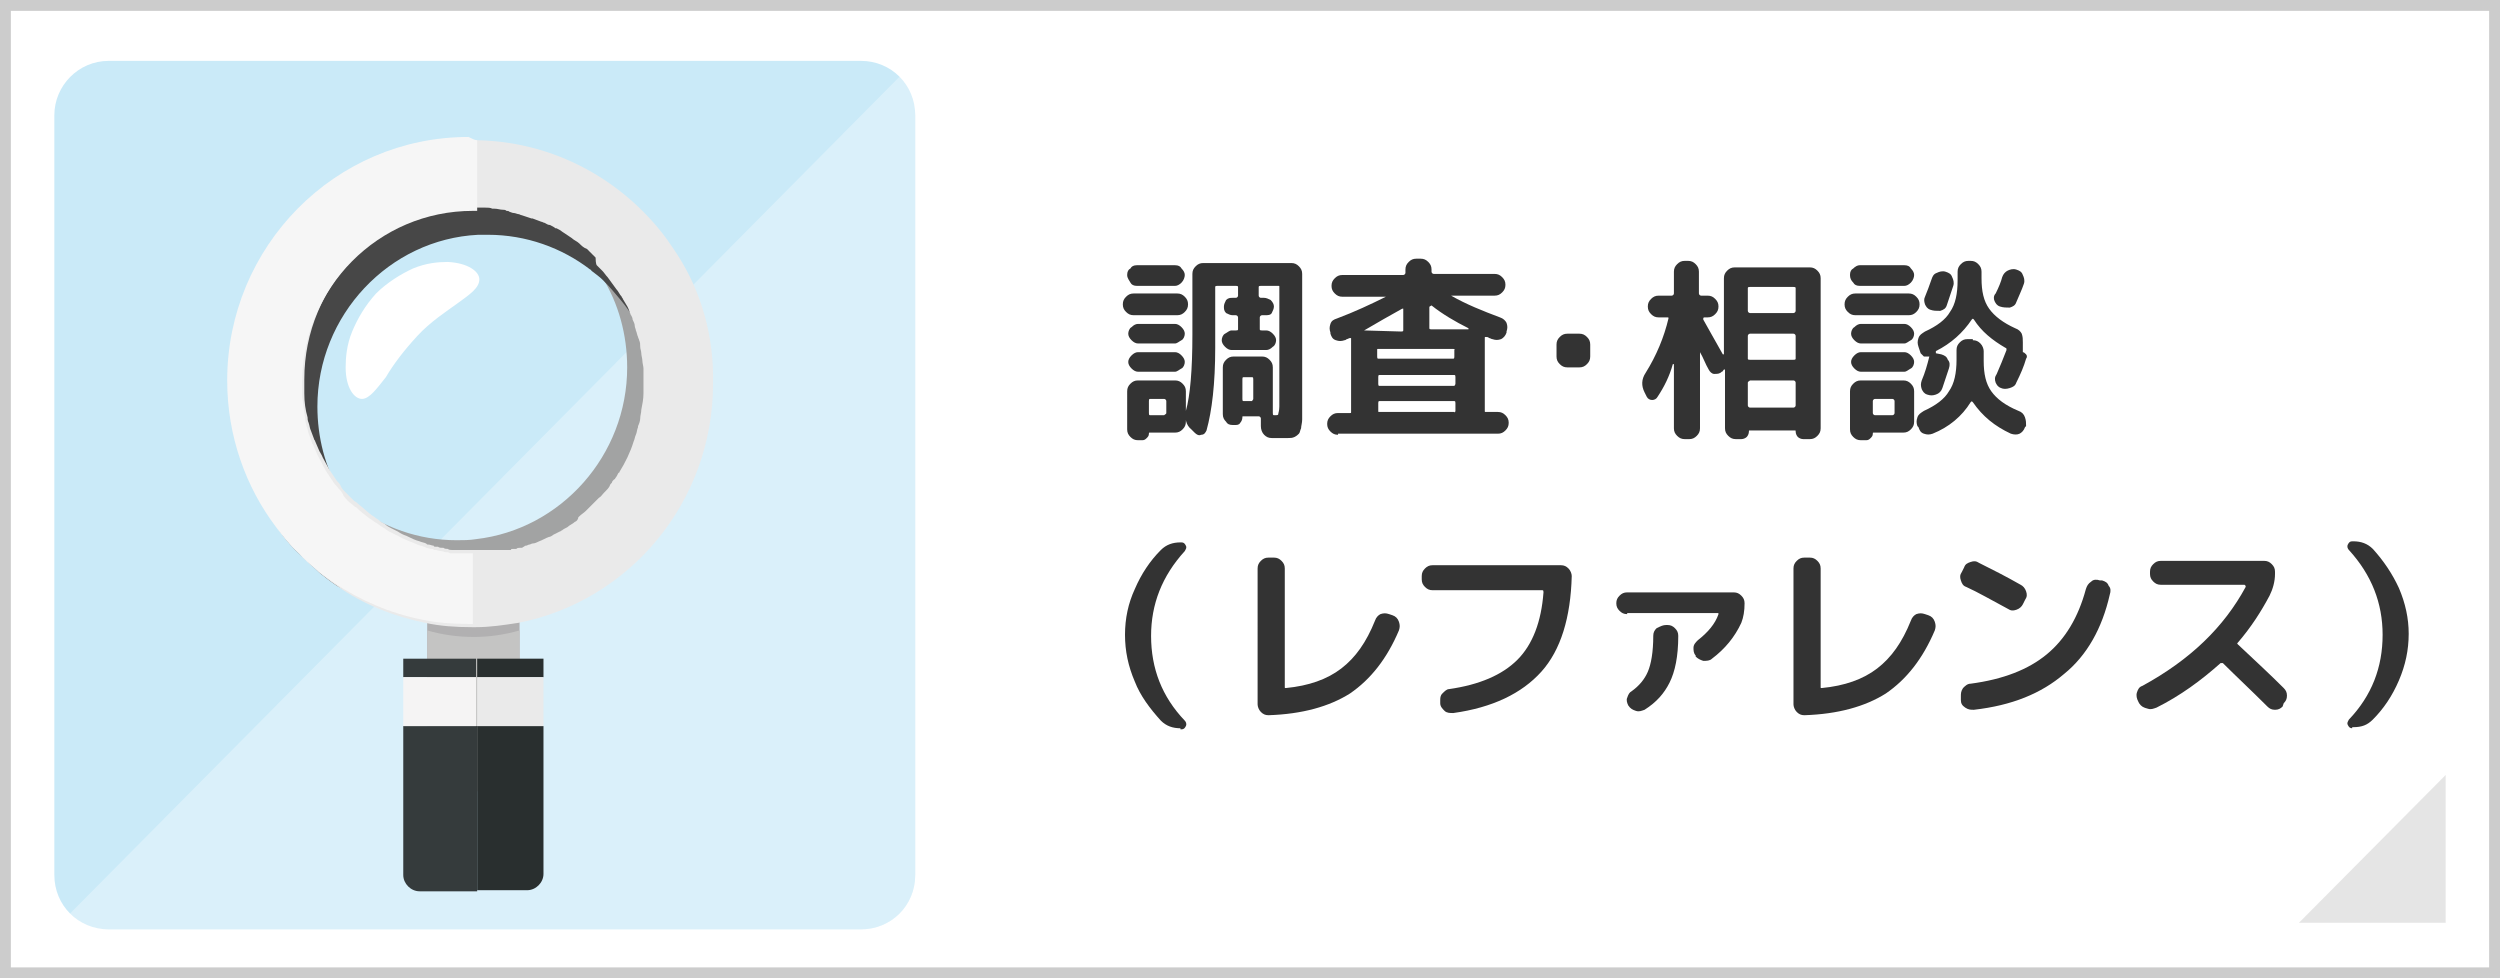 <?xml version="1.0" encoding="utf-8"?>
<svg version="1.1" id="base" xmlns="http://www.w3.org/2000/svg" xmlns:xlink="http://www.w3.org/1999/xlink" x="0px" y="0px" width="230px" height="90px" preserveAspectRatio="xMinYMid" viewBox="0 0 230 90" style="enable-background:new 0 0 230 90;" xml:space="preserve">
<rect x="0" y="0" width="230" height="90" fill="#808080" stroke="none"/>
<style type="text/css">
	.st0{fill:#FFFFFF;}
	.st1{fill:#CCCCCC;}
	.st2{fill:#333333;}
	.st3{opacity:0.5;fill:#CCCCCC;}
	.st4{fill:#CAEAF8;}
	.st5{opacity:0.3;}
	.st6{fill:#A2A3A3;}
	.st7{fill:#474747;}
	.st8{fill:#B1B0B1;}
	.st9{fill:#C4C4C3;}
	.st10{fill:none;}
	.st11{fill:#EAEAEA;}
	.st12{fill:#F6F6F6;}
	.st13{fill:#292F2F;}
	.st14{fill:#353B3C;}
	.st15{fill:#F5F4F4;}
</style>
<g>
	<g>
		<rect x="0.5" y="0.5" class="st0" width="229" height="89"/>
		<path class="st1" d="M229,1v88H1V1H229 M230,0H0v90h230V0L230,0z"/>
	</g>
	<g>
		<path class="st2" d="M104.3,29c-0.3,0-0.5-0.1-0.7-0.3c-0.2-0.2-0.3-0.4-0.3-0.7c0-0.3,0.1-0.5,0.3-0.7c0.2-0.2,0.4-0.3,0.7-0.3h4
			c0.3,0,0.5,0.1,0.7,0.3c0.2,0.2,0.3,0.4,0.3,0.7c0,0.3-0.1,0.5-0.3,0.7c-0.2,0.2-0.4,0.3-0.7,0.3H104.3z M104.6,24.4h3.5
			c0.3,0,0.5,0.1,0.6,0.3c0.2,0.2,0.3,0.4,0.3,0.6s-0.1,0.5-0.3,0.7s-0.4,0.3-0.6,0.3h-3.5c-0.3,0-0.5-0.1-0.6-0.3s-0.3-0.4-0.3-0.7
			s0.1-0.5,0.3-0.6C104.1,24.5,104.3,24.4,104.6,24.4z M109.1,36v2.8c0,0.3-0.1,0.5-0.3,0.7c-0.2,0.2-0.4,0.3-0.7,0.3h-2.3
			c-0.1,0-0.1,0-0.1,0.1c0,0.2-0.1,0.3-0.2,0.4c-0.1,0.1-0.2,0.2-0.4,0.2h-0.4c-0.3,0-0.5-0.1-0.7-0.3c-0.2-0.2-0.3-0.4-0.3-0.7V36
			c0-0.3,0.1-0.5,0.3-0.7c0.2-0.2,0.4-0.3,0.7-0.3h3.4c0.3,0,0.5,0.1,0.7,0.3C109,35.5,109.1,35.7,109.1,36z M104.7,31.6
			c-0.2,0-0.4-0.1-0.6-0.3s-0.3-0.4-0.3-0.6c0-0.2,0.1-0.5,0.3-0.6c0.2-0.2,0.4-0.3,0.6-0.3h3.4c0.2,0,0.4,0.1,0.6,0.3
			c0.2,0.2,0.3,0.4,0.3,0.6c0,0.2-0.1,0.5-0.3,0.6s-0.4,0.3-0.6,0.3H104.7z M104.7,34.2c-0.2,0-0.4-0.1-0.6-0.3s-0.3-0.4-0.3-0.6
			c0-0.2,0.1-0.4,0.3-0.6c0.2-0.2,0.4-0.3,0.6-0.3h3.4c0.2,0,0.4,0.1,0.6,0.3c0.2,0.2,0.3,0.4,0.3,0.6c0,0.2-0.1,0.5-0.3,0.6
			s-0.4,0.3-0.6,0.3H104.7z M107.3,38v-1.1c0-0.1-0.1-0.2-0.2-0.2h-1.3c-0.1,0-0.1,0.1-0.1,0.2V38c0,0.1,0,0.2,0.1,0.2h1.3
			C107.2,38.1,107.3,38.1,107.3,38z M118.8,24.2c0.3,0,0.5,0.1,0.7,0.3c0.2,0.2,0.3,0.4,0.3,0.7v12.2c0,0.5,0,0.9,0,1.2
			c0,0.3-0.1,0.6-0.1,0.8c-0.1,0.2-0.1,0.4-0.2,0.5s-0.2,0.2-0.4,0.3c-0.2,0.1-0.4,0.1-0.6,0.1c-0.2,0-0.5,0-0.9,0
			c-0.2,0-0.4,0-0.6,0c-0.3,0-0.5-0.1-0.7-0.3c-0.2-0.2-0.3-0.5-0.3-0.8l0-0.7c0-0.1-0.1-0.2-0.2-0.2h-1.4c-0.1,0-0.1,0-0.1,0.1
			c0,0.2-0.1,0.4-0.2,0.5c-0.1,0.2-0.3,0.2-0.5,0.2h-0.2c-0.3,0-0.5-0.1-0.6-0.3c-0.2-0.2-0.3-0.4-0.3-0.7v-4.3
			c0-0.3,0.1-0.5,0.3-0.7c0.2-0.2,0.4-0.3,0.7-0.3h2.6c0.3,0,0.5,0.1,0.7,0.3c0.2,0.2,0.3,0.4,0.3,0.7v4.2c0,0.1,0,0.2,0.1,0.2
			c0.3,0,0.4,0,0.4-0.1c0-0.1,0.1-0.3,0.1-0.7V26.4c0-0.1,0-0.1-0.1-0.1h-1.6c-0.1,0-0.2,0-0.2,0.1v0.8c0,0.1,0.1,0.2,0.2,0.2h0.3
			c0.2,0,0.4,0.1,0.6,0.2c0.2,0.2,0.3,0.4,0.3,0.6c0,0.2-0.1,0.4-0.2,0.6s-0.4,0.2-0.6,0.2h-0.3c-0.1,0-0.2,0.1-0.2,0.2v1.1
			c0,0.1,0.1,0.1,0.2,0.1h0.4c0.2,0,0.4,0.1,0.6,0.3c0.2,0.2,0.3,0.4,0.3,0.6c0,0.2-0.1,0.5-0.3,0.6c-0.2,0.2-0.4,0.3-0.6,0.3h-3.2
			c-0.2,0-0.4-0.1-0.6-0.3c-0.2-0.2-0.3-0.4-0.3-0.6c0-0.2,0.1-0.5,0.3-0.6s0.4-0.3,0.6-0.3h0.4c0.1,0,0.2,0,0.2-0.1v-1.1
			c0-0.1-0.1-0.2-0.2-0.2h-0.3c-0.2,0-0.4-0.1-0.6-0.2c-0.2-0.2-0.2-0.4-0.2-0.6c0-0.2,0.1-0.4,0.2-0.6c0.2-0.2,0.4-0.2,0.6-0.2h0.3
			c0.1,0,0.2-0.1,0.2-0.2v-0.8c0-0.1-0.1-0.1-0.2-0.1H112c-0.1,0-0.2,0-0.2,0.1V32c0,3.3-0.3,5.8-0.8,7.6c-0.1,0.2-0.2,0.4-0.5,0.4
			c-0.2,0.1-0.4,0-0.6-0.2l-0.3-0.3c-0.5-0.4-0.6-1-0.5-1.7c0.4-1.4,0.6-3.8,0.6-7v-5.6c0-0.3,0.1-0.5,0.3-0.7
			c0.2-0.2,0.4-0.3,0.7-0.3H118.8z M115.3,36.7v-1.8c0-0.1,0-0.2-0.1-0.2h-0.8c-0.1,0-0.1,0.1-0.1,0.2v1.8c0,0.1,0,0.2,0.1,0.2h0.8
			C115.2,36.8,115.3,36.8,115.3,36.7z"/>
		<path class="st2" d="M123.1,40c-0.3,0-0.5-0.1-0.7-0.3c-0.2-0.2-0.3-0.4-0.3-0.7c0-0.3,0.1-0.5,0.3-0.7c0.2-0.2,0.4-0.3,0.7-0.3
			h1.1c0.1,0,0.1,0,0.1-0.1v-6.7c0,0,0-0.1,0-0.1c0,0-0.1,0-0.1,0c-0.1,0-0.2,0.1-0.3,0.1c-0.1,0.1-0.2,0.1-0.2,0.1
			c-0.3,0.1-0.5,0.1-0.8,0c-0.3-0.1-0.4-0.3-0.5-0.6l0-0.1c-0.1-0.3-0.1-0.5,0-0.8c0.1-0.3,0.3-0.4,0.6-0.5c1.6-0.6,3.1-1.3,4.5-2
			c0,0,0,0,0,0c0,0,0,0,0,0h-4c-0.3,0-0.5-0.1-0.7-0.3s-0.3-0.4-0.3-0.7c0-0.3,0.1-0.5,0.3-0.7s0.4-0.3,0.7-0.3h5.6
			c0.1,0,0.2-0.1,0.2-0.2v-0.3c0-0.3,0.1-0.5,0.3-0.7c0.2-0.2,0.4-0.3,0.7-0.3h0.4c0.3,0,0.5,0.1,0.7,0.3c0.2,0.2,0.3,0.4,0.3,0.7
			V25c0,0.1,0.1,0.2,0.2,0.2h5.6c0.3,0,0.5,0.1,0.7,0.3c0.2,0.2,0.3,0.4,0.3,0.7c0,0.3-0.1,0.5-0.3,0.7c-0.2,0.2-0.4,0.3-0.7,0.3h-4
			c0,0,0,0,0,0c0,0,0,0,0,0c1.4,0.8,2.9,1.4,4.5,2c0.3,0.1,0.5,0.3,0.6,0.5c0.1,0.3,0.1,0.5,0,0.8l0,0.1c-0.1,0.3-0.3,0.5-0.5,0.6
			c-0.3,0.1-0.5,0.1-0.8,0c-0.1,0-0.2-0.1-0.3-0.1c-0.1-0.1-0.2-0.1-0.3-0.1c-0.1,0-0.1,0-0.1,0.1v6.7c0,0.1,0,0.1,0.1,0.1h1.1
			c0.3,0,0.5,0.1,0.7,0.3c0.2,0.2,0.3,0.4,0.3,0.7c0,0.3-0.1,0.5-0.3,0.7c-0.2,0.2-0.4,0.3-0.7,0.3H123.1z M125.5,30.4
			C125.5,30.4,125.5,30.4,125.5,30.4l3.4,0.1c0.1,0,0.2,0,0.2-0.1v-1.9c0,0,0-0.1,0-0.1c0,0-0.1,0-0.1,0
			C127.9,29,126.7,29.7,125.5,30.4z M133.7,32.1h-6.9c-0.1,0-0.1,0-0.1,0.1v0.6c0,0.1,0,0.2,0.1,0.2h6.9c0.1,0,0.1-0.1,0.1-0.2v-0.6
			C133.9,32.2,133.8,32.1,133.7,32.1z M133.9,35.3v-0.6c0-0.1,0-0.2-0.1-0.2h-6.9c-0.1,0-0.1,0.1-0.1,0.2v0.6c0,0.1,0,0.2,0.1,0.2
			h6.9C133.8,35.5,133.9,35.4,133.9,35.3z M133.9,37.8v-0.7c0-0.1,0-0.2-0.1-0.2h-6.9c-0.1,0-0.1,0.1-0.1,0.2v0.7
			c0,0.1,0,0.1,0.1,0.1h6.9C133.8,38,133.9,37.9,133.9,37.8z M131.5,28.3v1.9c0,0.1,0.1,0.1,0.2,0.1h3.4c0,0,0,0,0-0.1
			c-1.2-0.6-2.4-1.3-3.4-2.1C131.5,28.2,131.5,28.2,131.5,28.3z"/>
		<path class="st2" d="M144.2,33.8c-0.3,0-0.5-0.1-0.7-0.3s-0.3-0.4-0.3-0.7v-1.1c0-0.3,0.1-0.5,0.3-0.7c0.2-0.2,0.4-0.3,0.7-0.3
			h1.1c0.3,0,0.5,0.1,0.7,0.3c0.2,0.2,0.3,0.4,0.3,0.7v1.1c0,0.3-0.1,0.5-0.3,0.7c-0.2,0.2-0.4,0.3-0.7,0.3H144.2z"/>
		<path class="st2" d="M151.5,36.5l-0.2-0.4c-0.3-0.6-0.3-1.2,0.1-1.8c1-1.6,1.7-3.3,2.1-5c0-0.1,0-0.1-0.1-0.1h-0.8
			c-0.3,0-0.5-0.1-0.7-0.3c-0.2-0.2-0.3-0.4-0.3-0.7s0.1-0.5,0.3-0.7c0.2-0.2,0.4-0.3,0.7-0.3h1.2c0.1,0,0.2-0.1,0.2-0.2v-2
			c0-0.3,0.1-0.5,0.3-0.7c0.2-0.2,0.4-0.3,0.7-0.3h0.3c0.3,0,0.5,0.1,0.7,0.3c0.2,0.2,0.3,0.4,0.3,0.7v2c0,0.1,0.1,0.2,0.2,0.2h0.6
			c0.3,0,0.5,0.1,0.7,0.3c0.2,0.2,0.3,0.4,0.3,0.7s-0.1,0.5-0.3,0.7c-0.2,0.2-0.4,0.3-0.7,0.3h-0.3c0,0-0.1,0-0.1,0.1
			c0,0,0,0.1,0,0.1c0.4,0.7,1,1.8,1.8,3.2c0,0,0,0,0.1,0c0,0,0,0,0,0v-7c0-0.3,0.1-0.5,0.3-0.7c0.2-0.2,0.4-0.3,0.7-0.3h6.9
			c0.3,0,0.5,0.1,0.7,0.3c0.2,0.2,0.3,0.4,0.3,0.7v13.8c0,0.3-0.1,0.5-0.3,0.7c-0.2,0.2-0.4,0.3-0.7,0.3h-0.6
			c-0.2,0-0.4-0.1-0.5-0.2c-0.1-0.1-0.2-0.3-0.2-0.5c0-0.1,0-0.1-0.1-0.1h-4.1c-0.1,0-0.1,0-0.1,0.1c0,0.2-0.1,0.4-0.2,0.5
			c-0.1,0.1-0.3,0.2-0.5,0.2h-0.5c-0.3,0-0.5-0.1-0.7-0.3c-0.2-0.2-0.3-0.4-0.3-0.7V34c0,0,0,0,0,0c0,0,0,0-0.1,0
			c-0.1,0.1-0.1,0.2-0.2,0.2c-0.2,0.2-0.4,0.2-0.7,0.2c-0.2,0-0.4-0.2-0.5-0.4c-0.3-0.5-0.5-1.1-0.8-1.6c0,0,0,0,0,0c0,0,0,0,0,0v7
			c0,0.3-0.1,0.5-0.3,0.7c-0.2,0.2-0.4,0.3-0.7,0.3H155c-0.3,0-0.5-0.1-0.7-0.3c-0.2-0.2-0.3-0.4-0.3-0.7v-5.9c0,0,0,0-0.1,0
			c-0.3,1.1-0.8,2.1-1.4,3c-0.1,0.2-0.3,0.3-0.5,0.3C151.8,36.8,151.6,36.7,151.5,36.5z M160.8,26.5v2.1c0,0.1,0.1,0.2,0.2,0.2h4
			c0.1,0,0.2-0.1,0.2-0.2v-2.1c0-0.1-0.1-0.1-0.2-0.1h-4C160.9,26.4,160.8,26.4,160.8,26.5z M160.8,30.9V33c0,0.1,0.1,0.1,0.2,0.1h4
			c0.1,0,0.2,0,0.2-0.1v-2.1c0-0.1-0.1-0.2-0.2-0.2h-4C160.9,30.7,160.8,30.8,160.8,30.9z M160.8,35.2v2.1c0,0.1,0.1,0.2,0.2,0.2h4
			c0.1,0,0.2-0.1,0.2-0.2v-2.1c0-0.1-0.1-0.2-0.2-0.2h-4C160.9,35.1,160.8,35.1,160.8,35.2z"/>
		<path class="st2" d="M170.7,29c-0.3,0-0.5-0.1-0.7-0.3c-0.2-0.2-0.3-0.4-0.3-0.7c0-0.3,0.1-0.5,0.3-0.7c0.2-0.2,0.4-0.3,0.7-0.3
			h4.9c0.3,0,0.5,0.1,0.7,0.3c0.2,0.2,0.3,0.4,0.3,0.7c0,0.3-0.1,0.5-0.3,0.7c-0.2,0.2-0.4,0.3-0.7,0.3H170.7z M171.1,26.3
			c-0.3,0-0.5-0.1-0.6-0.3c-0.2-0.2-0.3-0.4-0.3-0.7s0.1-0.5,0.3-0.6c0.2-0.2,0.4-0.3,0.6-0.3h4.1c0.3,0,0.5,0.1,0.6,0.3
			c0.2,0.2,0.3,0.4,0.3,0.6s-0.1,0.5-0.3,0.7c-0.2,0.2-0.4,0.3-0.6,0.3H171.1z M170.2,39.5V36c0-0.3,0.1-0.5,0.3-0.7
			c0.2-0.2,0.4-0.3,0.7-0.3h3.9c0.3,0,0.5,0.1,0.7,0.3c0.2,0.2,0.3,0.4,0.3,0.7v2.8c0,0.3-0.1,0.5-0.3,0.7c-0.2,0.2-0.4,0.3-0.7,0.3
			h-2.7c-0.1,0-0.1,0-0.1,0.1c0,0.2-0.1,0.3-0.2,0.4c-0.1,0.1-0.2,0.2-0.4,0.2h-0.5c-0.3,0-0.5-0.1-0.7-0.3
			C170.3,40,170.2,39.8,170.2,39.5z M171.2,31.6c-0.2,0-0.4-0.1-0.6-0.3s-0.3-0.4-0.3-0.6c0-0.2,0.1-0.5,0.3-0.6
			c0.2-0.2,0.4-0.3,0.6-0.3h4c0.2,0,0.4,0.1,0.6,0.3c0.2,0.2,0.3,0.4,0.3,0.6c0,0.2-0.1,0.5-0.3,0.6s-0.4,0.3-0.6,0.3H171.2z
			 M171.2,34.2c-0.2,0-0.4-0.1-0.6-0.3s-0.3-0.4-0.3-0.6c0-0.2,0.1-0.4,0.3-0.6c0.2-0.2,0.4-0.3,0.6-0.3h4c0.2,0,0.4,0.1,0.6,0.3
			c0.2,0.2,0.3,0.4,0.3,0.6c0,0.2-0.1,0.5-0.3,0.6s-0.4,0.3-0.6,0.3H171.2z M172.3,36.9V38c0,0.1,0.1,0.2,0.2,0.2h1.6
			c0.1,0,0.2-0.1,0.2-0.2v-1.1c0-0.1-0.1-0.2-0.2-0.2h-1.6C172.4,36.7,172.3,36.8,172.3,36.9z M186.1,32.4c0.1,0,0.2,0.1,0.3,0.2
			c0.1,0.1,0.1,0.3,0,0.4c-0.2,0.7-0.5,1.4-0.9,2.2c-0.1,0.3-0.3,0.4-0.6,0.5c-0.3,0.1-0.6,0.1-0.8,0l0,0c-0.3-0.1-0.4-0.3-0.5-0.5
			c-0.1-0.3-0.1-0.5,0.1-0.8c0.3-0.7,0.6-1.4,0.9-2.2c0-0.1,0-0.2-0.1-0.2c-1.2-0.7-2.2-1.5-2.9-2.6c-0.1-0.1-0.1-0.1-0.2,0
			c-0.8,1.2-1.9,2.2-3.3,2.9c0,0,0,0,0,0.1c0,0,0,0,0,0.1l0.5,0.1c0.3,0.1,0.5,0.2,0.6,0.5c0.2,0.2,0.2,0.5,0.1,0.8
			c-0.2,0.6-0.4,1.2-0.6,1.8c-0.1,0.3-0.3,0.5-0.6,0.6c-0.3,0.1-0.5,0.1-0.8,0c-0.3-0.1-0.4-0.3-0.5-0.5c-0.1-0.3-0.1-0.5,0-0.8
			c0.3-0.7,0.5-1.4,0.7-2.2c0,0,0,0-0.1,0c-0.1,0-0.3,0-0.4,0c-0.1-0.1-0.2-0.2-0.3-0.3l-0.2-0.6c-0.1-0.3-0.1-0.5,0-0.8
			c0.1-0.3,0.3-0.4,0.6-0.6c1.1-0.5,1.9-1.1,2.3-1.8c0.5-0.7,0.7-1.7,0.7-2.9V25c0-0.3,0.1-0.5,0.3-0.7c0.2-0.2,0.4-0.3,0.7-0.3h0.2
			c0.3,0,0.5,0.1,0.7,0.3c0.2,0.2,0.3,0.4,0.3,0.7v0.6c0,1.2,0.2,2.1,0.7,2.8c0.5,0.7,1.3,1.3,2.4,1.8c0.3,0.1,0.5,0.3,0.6,0.5
			c0.1,0.3,0.1,0.5,0.1,0.8L186.1,32.4C186,32.4,186,32.4,186.1,32.4z M181.5,31.3c0.3,0,0.5,0.1,0.7,0.3c0.2,0.2,0.3,0.5,0.3,0.7
			v0.9c0,1.2,0.2,2.1,0.7,2.8c0.5,0.7,1.3,1.3,2.5,1.8c0.3,0.1,0.5,0.3,0.6,0.6c0.1,0.3,0.1,0.5,0.1,0.8l-0.1,0.1
			c-0.1,0.3-0.3,0.5-0.5,0.6s-0.5,0.1-0.8,0c-1.5-0.7-2.6-1.6-3.5-2.9c-0.1-0.1-0.1-0.1-0.2,0c-0.8,1.3-2,2.3-3.5,2.9
			c-0.3,0.1-0.5,0.1-0.8,0s-0.4-0.3-0.5-0.6l-0.1-0.1c-0.1-0.3-0.1-0.5,0-0.8c0.1-0.3,0.3-0.4,0.6-0.6c1.1-0.5,1.9-1.1,2.3-1.8
			c0.5-0.7,0.7-1.7,0.7-2.9v-0.9c0-0.3,0.1-0.5,0.3-0.7c0.2-0.2,0.4-0.3,0.7-0.3H181.5z M177.6,28.5c-0.3-0.1-0.4-0.3-0.5-0.5
			c-0.1-0.3-0.1-0.5,0-0.7c0.2-0.5,0.4-1,0.6-1.6c0.1-0.3,0.2-0.5,0.5-0.6c0.2-0.1,0.5-0.2,0.8-0.1c0.3,0.1,0.5,0.2,0.6,0.5
			c0.1,0.2,0.2,0.5,0.1,0.8c-0.2,0.6-0.4,1.2-0.6,1.8c-0.1,0.3-0.3,0.4-0.6,0.5C178.1,28.6,177.9,28.6,177.6,28.5z M184,28.2
			c-0.3-0.1-0.4-0.3-0.5-0.5s-0.1-0.5,0.1-0.7c0.3-0.6,0.5-1.1,0.6-1.5c0.1-0.3,0.3-0.5,0.5-0.6c0.2-0.1,0.5-0.2,0.8-0.1
			c0.3,0.1,0.5,0.2,0.6,0.5c0.1,0.2,0.2,0.5,0.1,0.8c-0.2,0.6-0.5,1.2-0.7,1.7c-0.1,0.3-0.3,0.4-0.6,0.5
			C184.6,28.3,184.3,28.3,184,28.2L184,28.2z"/>
		<path class="st2" d="M108.6,67c-0.7,0-1.3-0.2-1.8-0.7c-1-1.1-1.9-2.3-2.4-3.6c-0.6-1.4-0.9-2.8-0.9-4.3c0-1.5,0.3-2.9,0.9-4.2
			c0.6-1.4,1.4-2.6,2.4-3.6c0.5-0.5,1.1-0.7,1.8-0.7h0.1c0.2,0,0.3,0.1,0.4,0.3c0.1,0.2,0,0.3-0.1,0.5c-2.1,2.3-3.1,4.9-3.1,7.8
			c0,3,1,5.6,3.1,7.8c0.1,0.1,0.2,0.3,0.1,0.5c-0.1,0.2-0.2,0.3-0.4,0.3H108.6z"/>
		<path class="st2" d="M116.7,65.8c-0.3,0-0.5-0.1-0.7-0.3c-0.2-0.2-0.3-0.5-0.3-0.7V52.3c0-0.3,0.1-0.5,0.3-0.7
			c0.2-0.2,0.4-0.3,0.7-0.3h0.5c0.3,0,0.5,0.1,0.7,0.3c0.2,0.2,0.3,0.4,0.3,0.7v10.9c0,0.1,0,0.1,0.1,0.1c2.1-0.2,3.8-0.8,5.1-1.8
			c1.3-1,2.3-2.4,3.1-4.4c0.1-0.3,0.3-0.5,0.5-0.6c0.3-0.1,0.5-0.1,0.8,0l0.3,0.1c0.3,0.1,0.5,0.3,0.6,0.6c0.1,0.3,0.1,0.5,0,0.8
			c-1.1,2.6-2.6,4.5-4.5,5.8C122.3,65,119.8,65.7,116.7,65.8z"/>
		<path class="st2" d="M131.8,54.3c-0.3,0-0.5-0.1-0.7-0.3c-0.2-0.2-0.3-0.4-0.3-0.7V53c0-0.3,0.1-0.5,0.3-0.7
			c0.2-0.2,0.4-0.3,0.7-0.3h11.8c0.3,0,0.5,0.1,0.7,0.3c0.2,0.2,0.3,0.5,0.3,0.7c-0.1,3.8-1,6.8-2.8,8.8c-1.8,2-4.5,3.3-8.1,3.8
			c-0.3,0-0.6,0-0.8-0.2c-0.2-0.2-0.4-0.4-0.4-0.7l0-0.2c0-0.3,0-0.5,0.2-0.7c0.2-0.2,0.4-0.4,0.6-0.4c2.8-0.4,4.9-1.3,6.3-2.7
			c1.4-1.4,2.2-3.5,2.4-6.2c0-0.1,0-0.2-0.1-0.2H131.8z"/>
		<path class="st2" d="M149.7,56.5c-0.3,0-0.5-0.1-0.7-0.3c-0.2-0.2-0.3-0.4-0.3-0.7c0-0.3,0.1-0.5,0.3-0.7c0.2-0.2,0.4-0.3,0.7-0.3
			h9.8c0.3,0,0.5,0.1,0.7,0.3c0.2,0.2,0.3,0.4,0.3,0.7c0,0.7-0.1,1.3-0.3,1.8c-0.6,1.3-1.5,2.4-2.7,3.3c-0.2,0.2-0.5,0.2-0.8,0.2
			c-0.3-0.1-0.5-0.2-0.7-0.4l0-0.1c-0.2-0.2-0.2-0.5-0.2-0.7c0-0.3,0.2-0.5,0.4-0.7c0.9-0.7,1.6-1.5,1.9-2.4c0-0.1,0-0.1-0.1-0.1
			H149.7z M153.3,57.5h0.1c0.3,0,0.5,0.1,0.7,0.3c0.2,0.2,0.3,0.4,0.3,0.7c0,1.9-0.3,3.3-0.8,4.3c-0.5,1-1.2,1.8-2.3,2.5
			c-0.3,0.1-0.5,0.2-0.8,0.1c-0.3-0.1-0.5-0.2-0.7-0.5l0,0c-0.1-0.2-0.2-0.5-0.1-0.7c0.1-0.3,0.2-0.5,0.4-0.6
			c0.7-0.5,1.2-1.1,1.5-1.8c0.3-0.7,0.5-1.8,0.5-3.3c0-0.3,0.1-0.5,0.3-0.7C152.8,57.6,153,57.5,153.3,57.5z"/>
		<path class="st2" d="M166,65.8c-0.3,0-0.5-0.1-0.7-0.3c-0.2-0.2-0.3-0.5-0.3-0.7V52.3c0-0.3,0.1-0.5,0.3-0.7
			c0.2-0.2,0.4-0.3,0.7-0.3h0.5c0.3,0,0.5,0.1,0.7,0.3c0.2,0.2,0.3,0.4,0.3,0.7v10.9c0,0.1,0,0.1,0.1,0.1c2.1-0.2,3.8-0.8,5.1-1.8
			c1.3-1,2.3-2.4,3.1-4.4c0.1-0.3,0.3-0.5,0.5-0.6c0.3-0.1,0.5-0.1,0.8,0l0.3,0.1c0.3,0.1,0.5,0.3,0.6,0.6c0.1,0.3,0.1,0.5,0,0.8
			c-1.1,2.6-2.6,4.5-4.5,5.8C171.6,65,169.1,65.7,166,65.8z"/>
		<path class="st2" d="M180.9,54c-0.3-0.1-0.4-0.3-0.5-0.6c-0.1-0.3-0.1-0.5,0.1-0.8l0.2-0.4c0.1-0.3,0.3-0.4,0.6-0.5
			c0.3-0.1,0.5-0.1,0.8,0.1c1.2,0.6,2.4,1.2,3.8,2c0.2,0.1,0.4,0.3,0.5,0.6s0.1,0.5-0.1,0.8l-0.2,0.4c-0.1,0.2-0.3,0.4-0.6,0.5
			c-0.3,0.1-0.5,0.1-0.8-0.1C183.2,55.2,182,54.5,180.9,54z M193.4,53.4c0.3,0.1,0.5,0.2,0.6,0.5c0.2,0.2,0.2,0.5,0.1,0.8
			c-0.7,3.1-2.1,5.6-4.2,7.3c-2.1,1.8-4.8,2.9-8.3,3.3c-0.3,0-0.5,0-0.8-0.2s-0.4-0.4-0.4-0.7l0-0.3c0-0.3,0-0.5,0.2-0.8
			c0.2-0.2,0.4-0.4,0.7-0.4c3-0.4,5.3-1.3,7-2.7c1.7-1.4,2.9-3.4,3.6-6c0.1-0.3,0.2-0.5,0.5-0.7c0.2-0.2,0.5-0.2,0.8-0.1L193.4,53.4
			z"/>
		<path class="st2" d="M196.8,64.7l-0.1-0.2c-0.1-0.2-0.2-0.5-0.1-0.8c0.1-0.3,0.2-0.5,0.5-0.6c4.4-2.4,7.5-5.4,9.5-9.1
			c0,0,0-0.1,0-0.1c0,0-0.1-0.1-0.1-0.1h-7.7c-0.3,0-0.5-0.1-0.7-0.3c-0.2-0.2-0.3-0.4-0.3-0.7v-0.2c0-0.3,0.1-0.5,0.3-0.7
			c0.2-0.2,0.4-0.3,0.7-0.3h9.5c0.3,0,0.5,0.1,0.7,0.3c0.2,0.2,0.3,0.4,0.3,0.7v0.2c0,0.7-0.2,1.4-0.5,2c-0.8,1.5-1.7,2.9-2.9,4.3
			c-0.1,0.1-0.1,0.1,0,0.2c1.6,1.5,3,2.8,4.2,4c0.2,0.2,0.3,0.4,0.3,0.7c0,0.3-0.1,0.5-0.3,0.7L210,65c-0.2,0.2-0.4,0.3-0.7,0.3
			s-0.5-0.1-0.7-0.3c-1.5-1.5-2.9-2.8-4.1-4c-0.1,0-0.2,0-0.2,0c-1.8,1.6-3.7,3-5.9,4.1c-0.3,0.1-0.5,0.2-0.8,0.1
			C197.2,65.1,197,65,196.8,64.7z"/>
		<path class="st2" d="M216.4,67c-0.2,0-0.3-0.1-0.4-0.3c-0.1-0.2,0-0.3,0.1-0.5c2.1-2.2,3.1-4.8,3.1-7.8c0-2.9-1-5.5-3.1-7.8
			c-0.1-0.1-0.2-0.3-0.1-0.5c0.1-0.2,0.2-0.3,0.4-0.3h0.1c0.7,0,1.3,0.2,1.8,0.7c1,1.1,1.8,2.3,2.4,3.6c0.6,1.4,0.9,2.8,0.9,4.2
			c0,1.5-0.3,2.9-0.9,4.3c-0.6,1.4-1.4,2.6-2.4,3.6c-0.5,0.5-1,0.7-1.8,0.7H216.4z"/>
	</g>
	<polyline class="st3" points="225,71.3 225,84.9 211.5,84.9 	"/>
	<g>
		<g>
			<g>
				<path class="st4" d="M10,85.5c-2.8,0-5-2.2-5-5V10.6c0-2.7,2.2-5,5-5h69.2c2.8,0,5,2.2,5,5v69.9c0,2.8-2.2,5-5,5H10z"/>
			</g>
			<g class="st5">
				<path class="st0" d="M84.2,5.6v74.9c0,2.8-2.2,5-5,5H5"/>
			</g>
		</g>
	</g>
	<g>
		<path class="st6" d="M60.8,21.9c-0.6-0.9-1.2-1.8-1.9-2.6c-3.8-3.1-8.7-5-14-5c-0.4,0-0.8,0-1.1,0c-8.1,0.4-15.1,5.2-18.6,12.1
			c-0.1,0.2-0.2,0.4-0.3,0.6c-1.4,2.9-2.1,6.2-2.1,9.6c0,5.5,2,10.5,5.2,14.4c0,0,0,0.1,0.1,0.1c3.1,2.6,6.9,4.3,11.1,4.8h0
			c0.9,0.1,1.9,0.2,2.8,0.2c0.6,0,1.2,0,1.8-0.1c1.3-0.1,2.7-0.3,3.9-0.7c5.9-1.6,10.9-5.6,13.8-10.9c0.1-0.2,0.2-0.4,0.3-0.5
			c1.5-3,2.4-6.5,2.4-10.1C64.3,29.4,63,25.4,60.8,21.9z M26.4,33.8c0-8.8,7-15.8,15.7-15.8c0.6,0,1.2,0,1.8,0.1
			c4,0.5,7.5,2.4,10,5.3c0,0,0,0,0,0c0,0,0,0,0,0c0.2,0.2,0.3,0.4,0.5,0.6c0.1,0.1,0.1,0.2,0.2,0.3c0.3,0.4,0.6,0.8,0.8,1.2
			c1.5,2.4,2.3,5.3,2.3,8.3c0,8.1-6.1,14.9-13.9,15.8h0c-0.6,0.1-1.2,0.1-1.8,0.1c-3.5,0-6.8-1.2-9.4-3.2c0,0,0,0,0,0
			c-0.3-0.2-0.6-0.5-0.9-0.7c-0.1-0.1-0.2-0.2-0.3-0.3C28.3,42.6,26.4,38.5,26.4,33.8z"/>
		<path class="st7" d="M58.9,20c-0.1-0.1-0.1-0.1-0.2-0.2c-3.8-3.1-8.7-5-14-5c-0.3,0-0.6,0-0.9,0c-8,0.3-15,5-18.6,11.7
			c-0.1,0.2-0.2,0.4-0.3,0.6c-1.5,3-2.4,6.4-2.4,10.1c0,4.3,1.2,8.2,3.2,11.6c0.6,0.9,1.3,1.7,2.1,2.4c0.5,0.5,1.1,1,1.6,1.5
			c0.5,0.4,1,0.8,1.6,1.2c2.5,1.4,5.2,2.3,8.1,2.6h0c0.8,0.1,1.7,0.2,2.6,0.2c0.7,0,1.4,0,2-0.1c1.3-0.1,2.7-0.4,3.9-0.7
			c6-1.7,11-5.8,13.8-11.3c0.1-0.2,0.2-0.4,0.3-0.5c1.4-2.9,2.2-6.2,2.2-9.7C64,28.8,62.1,23.9,58.9,20z M60.5,37.2
			c0,7.7-5.5,14.1-12.7,15.6c-1,0.2-2,0.3-3,0.3c-0.3,0-0.6,0-0.9,0c-1.6-0.1-3.2-0.4-4.6-1h0c-2.7-1-5.1-2.8-6.8-5
			c0-0.1-0.1-0.1-0.1-0.1c-0.3-0.4-0.6-0.9-0.9-1.3c-0.1-0.1-0.2-0.2-0.2-0.4c0,0,0,0,0,0c-1.4-2.3-2.1-5.1-2.1-7.9
			c0-8.4,6.6-15.4,14.8-15.8h0c0.3,0,0.6,0,0.9,0c3.5,0,6.8,1.2,9.4,3.2c0.1,0,0.1,0.1,0.1,0.1c0.4,0.3,0.8,0.6,1.1,0.9
			c0.6,0.6,1.1,1.2,1.6,1.8c0,0,0,0,0,0C59.2,30.1,60.5,33.5,60.5,37.2z"/>
		<path class="st8" d="M47.8,50.6v14.8h-8.5V50.6c0.2,0.1,0.3,0.1,0.5,0.1c0.1,0,0.2,0,0.2,0.1c0.1,0,0.2,0,0.3,0.1
			c0.1,0,0.3,0.1,0.4,0.1c0,0,0.1,0,0.1,0c0.1,0,0.3,0.1,0.4,0.1c0,0,0,0,0,0c0.1,0,0.2,0,0.3,0c0,0,0.1,0,0.1,0c0.1,0,0.2,0,0.3,0
			c0.1,0,0.2,0,0.3,0c0,0,0.1,0,0.1,0c0.1,0,0.2,0,0.3,0c0.1,0,0.1,0,0.2,0h0c0.2,0,0.4,0,0.6,0h0c0.1,0,0.2,0,0.3,0h0.2
			c0.1,0,0.1,0,0.2,0h0c0.2,0,0.4,0,0.6,0c0.1,0,0.2,0,0.3,0c0.1,0,0.2,0,0.3,0c0.1,0,0.1,0,0.2,0c0.1,0,0.2,0,0.3,0
			c0,0,0.1,0,0.1,0c0.1,0,0.1,0,0.2,0h0.1c0,0,0,0,0,0c0,0,0,0,0,0c0.1,0,0.1,0,0.2,0c0,0,0,0,0,0c0.1,0,0.2,0,0.2,0c0,0,0,0,0.1,0
			c0,0,0,0,0.1,0c0.1,0,0.1,0,0.2,0c0.1,0,0.2,0,0.2-0.1c0.1,0,0.1,0,0.2,0c0,0,0.1,0,0.1,0C47.6,50.6,47.7,50.6,47.8,50.6z"/>
		<path class="st9" d="M47.8,58v14.8h-8.5V58c1.4,0.4,2.8,0.6,4.3,0.6C45,58.6,46.4,58.4,47.8,58z"/>
		<path class="st10" d="M59.2,35.3c0-3.7-1.3-7.1-3.4-9.8c-2.8-3.6-7.1-5.9-12-6.1v31.7C52.4,51,59.2,44,59.2,35.3z"/>
		<path class="st10" d="M27.8,35.3c0,5.2,2.5,9.8,6.3,12.7c2.6,2,5.9,3.2,9.4,3.2c0.1,0,0.2,0,0.3,0V19.5c-0.1,0-0.2,0-0.3,0
			C34.9,19.5,27.8,26.6,27.8,35.3z"/>
		<path class="st11" d="M62.3,23.4c-0.6-0.9-1.2-1.8-1.9-2.6c-4-4.7-9.9-7.8-16.6-7.9c-0.1,0-0.2,0-0.4,0c-12.2,0-22.2,10-22.2,22.4
			c0,5.1,1.7,9.7,4.5,13.5c0.6,0.9,1.3,1.7,2.1,2.4c0.5,0.5,1.1,1,1.6,1.5c0.5,0.4,1,0.8,1.6,1.2c2.4,1.7,5.2,2.8,8.1,3.4h0
			c1.4,0.3,2.8,0.4,4.3,0.4c0.1,0,0.2,0,0.4,0c1.3,0,2.6-0.2,3.9-0.4c10.2-2,17.9-11.1,17.9-22C65.7,30.9,64.5,26.8,62.3,23.4z
			 M54.9,24.4c0.2,0.2,0.3,0.3,0.5,0.5c0.2,0.2,0.3,0.4,0.5,0.6c0.3,0.4,0.5,0.7,0.8,1.1c0.2,0.2,0.3,0.5,0.5,0.7
			c0,0.1,0.1,0.1,0.1,0.2c0.1,0.2,0.2,0.3,0.3,0.5c0.2,0.3,0.3,0.6,0.4,0.9c0.1,0.2,0.2,0.3,0.2,0.5c0.1,0.2,0.2,0.4,0.2,0.6
			c0,0.1,0.1,0.3,0.1,0.4c0.1,0.2,0.1,0.4,0.2,0.6c0,0.1,0.1,0.2,0.1,0.3c0.1,0.2,0.1,0.4,0.1,0.6c0,0.2,0.1,0.4,0.1,0.6
			c0,0.2,0.1,0.5,0.1,0.7c0,0.2,0.1,0.5,0.1,0.7c0,0.2,0,0.5,0,0.7c0,0.2,0,0.5,0,0.7c0,0.3,0,0.6,0,0.9c0,0.5-0.1,1-0.2,1.5
			c0,0.3-0.1,0.5-0.1,0.8c0,0,0,0,0,0c0,0.2-0.1,0.5-0.2,0.7c0,0,0,0,0,0.1c-0.1,0.2-0.1,0.5-0.2,0.7c-0.1,0.2-0.1,0.4-0.2,0.6
			c-0.3,1-0.8,2-1.3,2.8c0,0,0,0.1-0.1,0.1c-0.1,0.2-0.2,0.4-0.3,0.5c0,0,0,0.1-0.1,0.1c-0.1,0.1-0.2,0.2-0.2,0.3
			c-0.1,0.1-0.2,0.2-0.2,0.3c-0.1,0.2-0.3,0.4-0.4,0.5c0,0,0,0-0.1,0.1c-0.2,0.2-0.3,0.4-0.5,0.5c-0.2,0.2-0.4,0.4-0.6,0.6
			c-0.2,0.2-0.3,0.3-0.5,0.5c0,0-0.1,0.1-0.1,0.1c-0.2,0.2-0.4,0.3-0.6,0.5c0,0-0.1,0.1-0.1,0.1C53.2,47.8,53,48,52.9,48
			c-0.2,0.2-0.5,0.3-0.7,0.5c-0.2,0.1-0.4,0.2-0.5,0.3c-0.1,0-0.1,0.1-0.2,0.1c-0.2,0.1-0.4,0.2-0.6,0.3c-0.1,0.1-0.3,0.2-0.4,0.2
			c-0.3,0.1-0.6,0.3-0.9,0.4c-0.2,0.1-0.4,0.2-0.6,0.2c-0.1,0-0.2,0.1-0.3,0.1c-0.1,0-0.2,0.1-0.3,0.1c-0.1,0-0.1,0-0.2,0.1
			c-0.1,0-0.1,0.1-0.2,0.1c0,0-0.1,0-0.1,0c0,0,0,0-0.1,0c-0.1,0-0.2,0-0.3,0.1c0,0-0.1,0-0.1,0c-0.1,0-0.1,0-0.2,0
			c-0.1,0-0.2,0-0.2,0.1c-0.1,0-0.1,0-0.2,0c0,0,0,0-0.1,0c0,0,0,0-0.1,0c-0.1,0-0.1,0-0.2,0c0,0,0,0,0,0c-0.1,0-0.1,0-0.2,0
			c0,0,0,0,0,0c0,0,0,0-0.1,0h0c-0.1,0-0.1,0-0.2,0c0,0-0.1,0-0.1,0c-0.1,0-0.2,0-0.3,0c-0.1,0-0.1,0-0.2,0c-0.1,0-0.2,0-0.3,0
			c-0.1,0-0.2,0-0.3,0c-0.2,0-0.4,0-0.6,0h0c-0.1,0-0.1,0-0.2,0h-0.2c-0.1,0-0.2,0-0.3,0h0c-0.2,0-0.4,0-0.6,0h0c-0.1,0-0.1,0-0.2,0
			c-0.1,0-0.2,0-0.3,0c0,0-0.1,0-0.1,0c-0.1,0-0.2,0-0.3,0c-0.1,0-0.2,0-0.3,0c-0.1,0-0.3,0-0.4-0.1c0,0,0,0,0,0
			c-0.1,0-0.3,0-0.4-0.1c-0.1,0-0.1,0-0.1,0c-0.1,0-0.3,0-0.4-0.1c-0.1,0-0.1,0-0.1,0c0,0-0.1,0-0.1,0c-0.1,0-0.2,0-0.2-0.1
			c-0.2,0-0.3-0.1-0.5-0.1h0c-0.1,0-0.1,0-0.2-0.1c-0.2-0.1-0.4-0.1-0.6-0.2c-0.4-0.1-0.8-0.3-1.2-0.5c-0.3-0.1-0.5-0.2-0.8-0.4
			c-0.2-0.1-0.4-0.2-0.6-0.3c-0.2-0.1-0.4-0.2-0.6-0.4c-0.2-0.1-0.4-0.2-0.6-0.4c-0.2-0.1-0.4-0.3-0.6-0.4c-0.4-0.3-0.8-0.7-1.2-1
			c-0.1-0.1-0.2-0.2-0.4-0.3c-0.3-0.3-0.5-0.5-0.8-0.8c-0.2-0.2-0.4-0.4-0.5-0.7c0,0,0,0,0,0c-0.1-0.2-0.3-0.3-0.4-0.5
			c-0.2-0.3-0.4-0.6-0.6-0.9c-0.2-0.4-0.4-0.7-0.6-1.1c-0.1-0.3-0.3-0.5-0.4-0.8c-0.1-0.2-0.2-0.5-0.3-0.7c0-0.1-0.1-0.1-0.1-0.2
			c-0.1-0.3-0.2-0.5-0.3-0.8c-0.1-0.2-0.1-0.4-0.2-0.7c-0.1-0.2-0.1-0.4-0.1-0.5c-0.2-0.7-0.3-1.4-0.3-2.2c0-0.2,0-0.4,0-0.6
			c0-0.2,0-0.5,0-0.7c0-8.8,7-15.8,15.7-15.8h0c0.1,0,0.2,0,0.3,0h0c0.2,0,0.3,0,0.5,0c0.1,0,0.1,0,0.1,0c0.3,0,0.5,0,0.7,0.1
			c0.1,0,0.1,0,0.2,0c0,0,0,0,0,0c0.3,0,0.5,0.1,0.8,0.1c0.1,0,0.2,0,0.3,0.1c0.1,0,0.2,0,0.3,0.1c0.1,0,0.2,0.1,0.4,0.1
			c0.1,0,0.3,0.1,0.4,0.1c0.1,0,0.2,0.1,0.3,0.1c0.3,0.1,0.6,0.2,0.9,0.3c0,0,0.1,0,0.1,0c0.3,0.1,0.5,0.2,0.8,0.3
			c0.1,0,0.2,0.1,0.3,0.1c0.2,0.1,0.3,0.2,0.5,0.2c0,0,0,0,0,0c0.2,0.1,0.4,0.2,0.5,0.3c0,0,0.1,0,0.1,0c0.2,0.1,0.4,0.2,0.5,0.3
			c0.3,0.2,0.6,0.4,0.9,0.6c0.2,0.2,0.5,0.3,0.7,0.5c0.2,0.2,0.4,0.4,0.7,0.5c0,0,0,0,0,0c0,0,0,0,0,0c0.2,0.2,0.3,0.3,0.5,0.5
			c0.1,0.1,0.2,0.2,0.3,0.3C54.8,24.3,54.9,24.4,54.9,24.4z"/>
		<path class="st12" d="M43.9,12.9v6.5h-0.4c-8.7,0-15.7,7.1-15.7,15.8c0,0.2,0,0.5,0,0.7c0,0.2,0,0.4,0,0.6
			c0.1,0.7,0.2,1.5,0.3,2.2c0,0.2,0.1,0.4,0.1,0.5c0.1,0.2,0.1,0.4,0.2,0.7c0.1,0.3,0.2,0.5,0.3,0.8c0,0.1,0,0.1,0.1,0.2
			c0.1,0.2,0.2,0.5,0.3,0.7c0.1,0.3,0.3,0.6,0.4,0.8c0.2,0.4,0.4,0.8,0.6,1.1c0.2,0.3,0.4,0.6,0.6,0.9c0.1,0.2,0.3,0.3,0.4,0.5
			c0,0,0,0,0,0c0.2,0.2,0.4,0.4,0.5,0.7c0.2,0.3,0.5,0.6,0.8,0.8c0.1,0.1,0.2,0.2,0.4,0.3c0.4,0.4,0.8,0.7,1.2,1
			c0.2,0.1,0.4,0.3,0.6,0.4c0.2,0.1,0.4,0.3,0.6,0.4c0.2,0.1,0.4,0.3,0.6,0.4c0.2,0.1,0.4,0.2,0.6,0.3c0.3,0.1,0.5,0.3,0.8,0.4
			c0.4,0.2,0.8,0.3,1.2,0.5c0.2,0.1,0.4,0.1,0.6,0.2c0.1,0,0.1,0,0.2,0.1h0c0.2,0,0.3,0.1,0.5,0.1c0.1,0,0.2,0,0.2,0.1
			c0,0,0.1,0,0.1,0c0.1,0,0.1,0,0.1,0c0.1,0,0.3,0.1,0.4,0.1c0,0,0.1,0,0.1,0c0.1,0,0.3,0.1,0.4,0.1c0,0,0,0,0,0
			c0.1,0,0.3,0,0.4,0.1c0.1,0,0.2,0,0.3,0c0.1,0,0.2,0,0.3,0c0,0,0.1,0,0.1,0c0.1,0,0.2,0,0.3,0c0.1,0,0.1,0,0.2,0h0
			c0.2,0,0.4,0,0.6,0h0c0.1,0,0.2,0,0.3,0h0v6.5h-0.4c-1.5,0-2.9-0.1-4.3-0.4h0c-3-0.6-5.7-1.8-8.1-3.4c-0.5-0.4-1.1-0.7-1.6-1.2
			c-0.6-0.5-1.1-0.9-1.6-1.5c-0.8-0.7-1.5-1.6-2.1-2.4c-2.8-3.7-4.5-8.4-4.5-13.5c0-12.3,9.9-22.4,22.2-22.4
			C43.7,12.9,43.8,12.9,43.9,12.9z"/>
		<line class="st10" x1="43.9" y1="57.7" x2="43.6" y2="58"/>
		<path class="st13" d="M43.9,60.6v1.7h6.1v4.5h-6.1v15.1h4.6c0.8,0,1.5-0.7,1.5-1.5V60.6H43.9z"/>
		<rect x="37.1" y="60.6" class="st14" width="6.7" height="1.7"/>
		<path class="st14" d="M43.9,66.8v15.2h-5.3c-0.8,0-1.5-0.7-1.5-1.5V66.8H43.9z"/>
		<rect x="37.1" y="62.3" class="st15" width="6.7" height="4.5"/>
		<rect x="43.9" y="62.3" class="st11" width="6.1" height="4.5"/>
		<g>
			<path class="st0" d="M33.3,36.7c-0.7,0-1.5-1-1.5-2.9c0-0.9,0.1-2.1,0.6-3.3c0.5-1.2,1.2-2.4,2.2-3.5c1-1,2.3-1.8,3.4-2.3
				c1.2-0.5,2.3-0.6,3.2-0.6c1.9,0.1,2.9,0.9,2.9,1.6c0,0.8-0.9,1.4-2,2.2c-1.1,0.8-2.5,1.7-3.7,3c-1.2,1.3-2.2,2.6-2.9,3.8
				C34.7,35.7,34,36.7,33.3,36.7z"/>
		</g>
	</g>
</g>
</svg>
